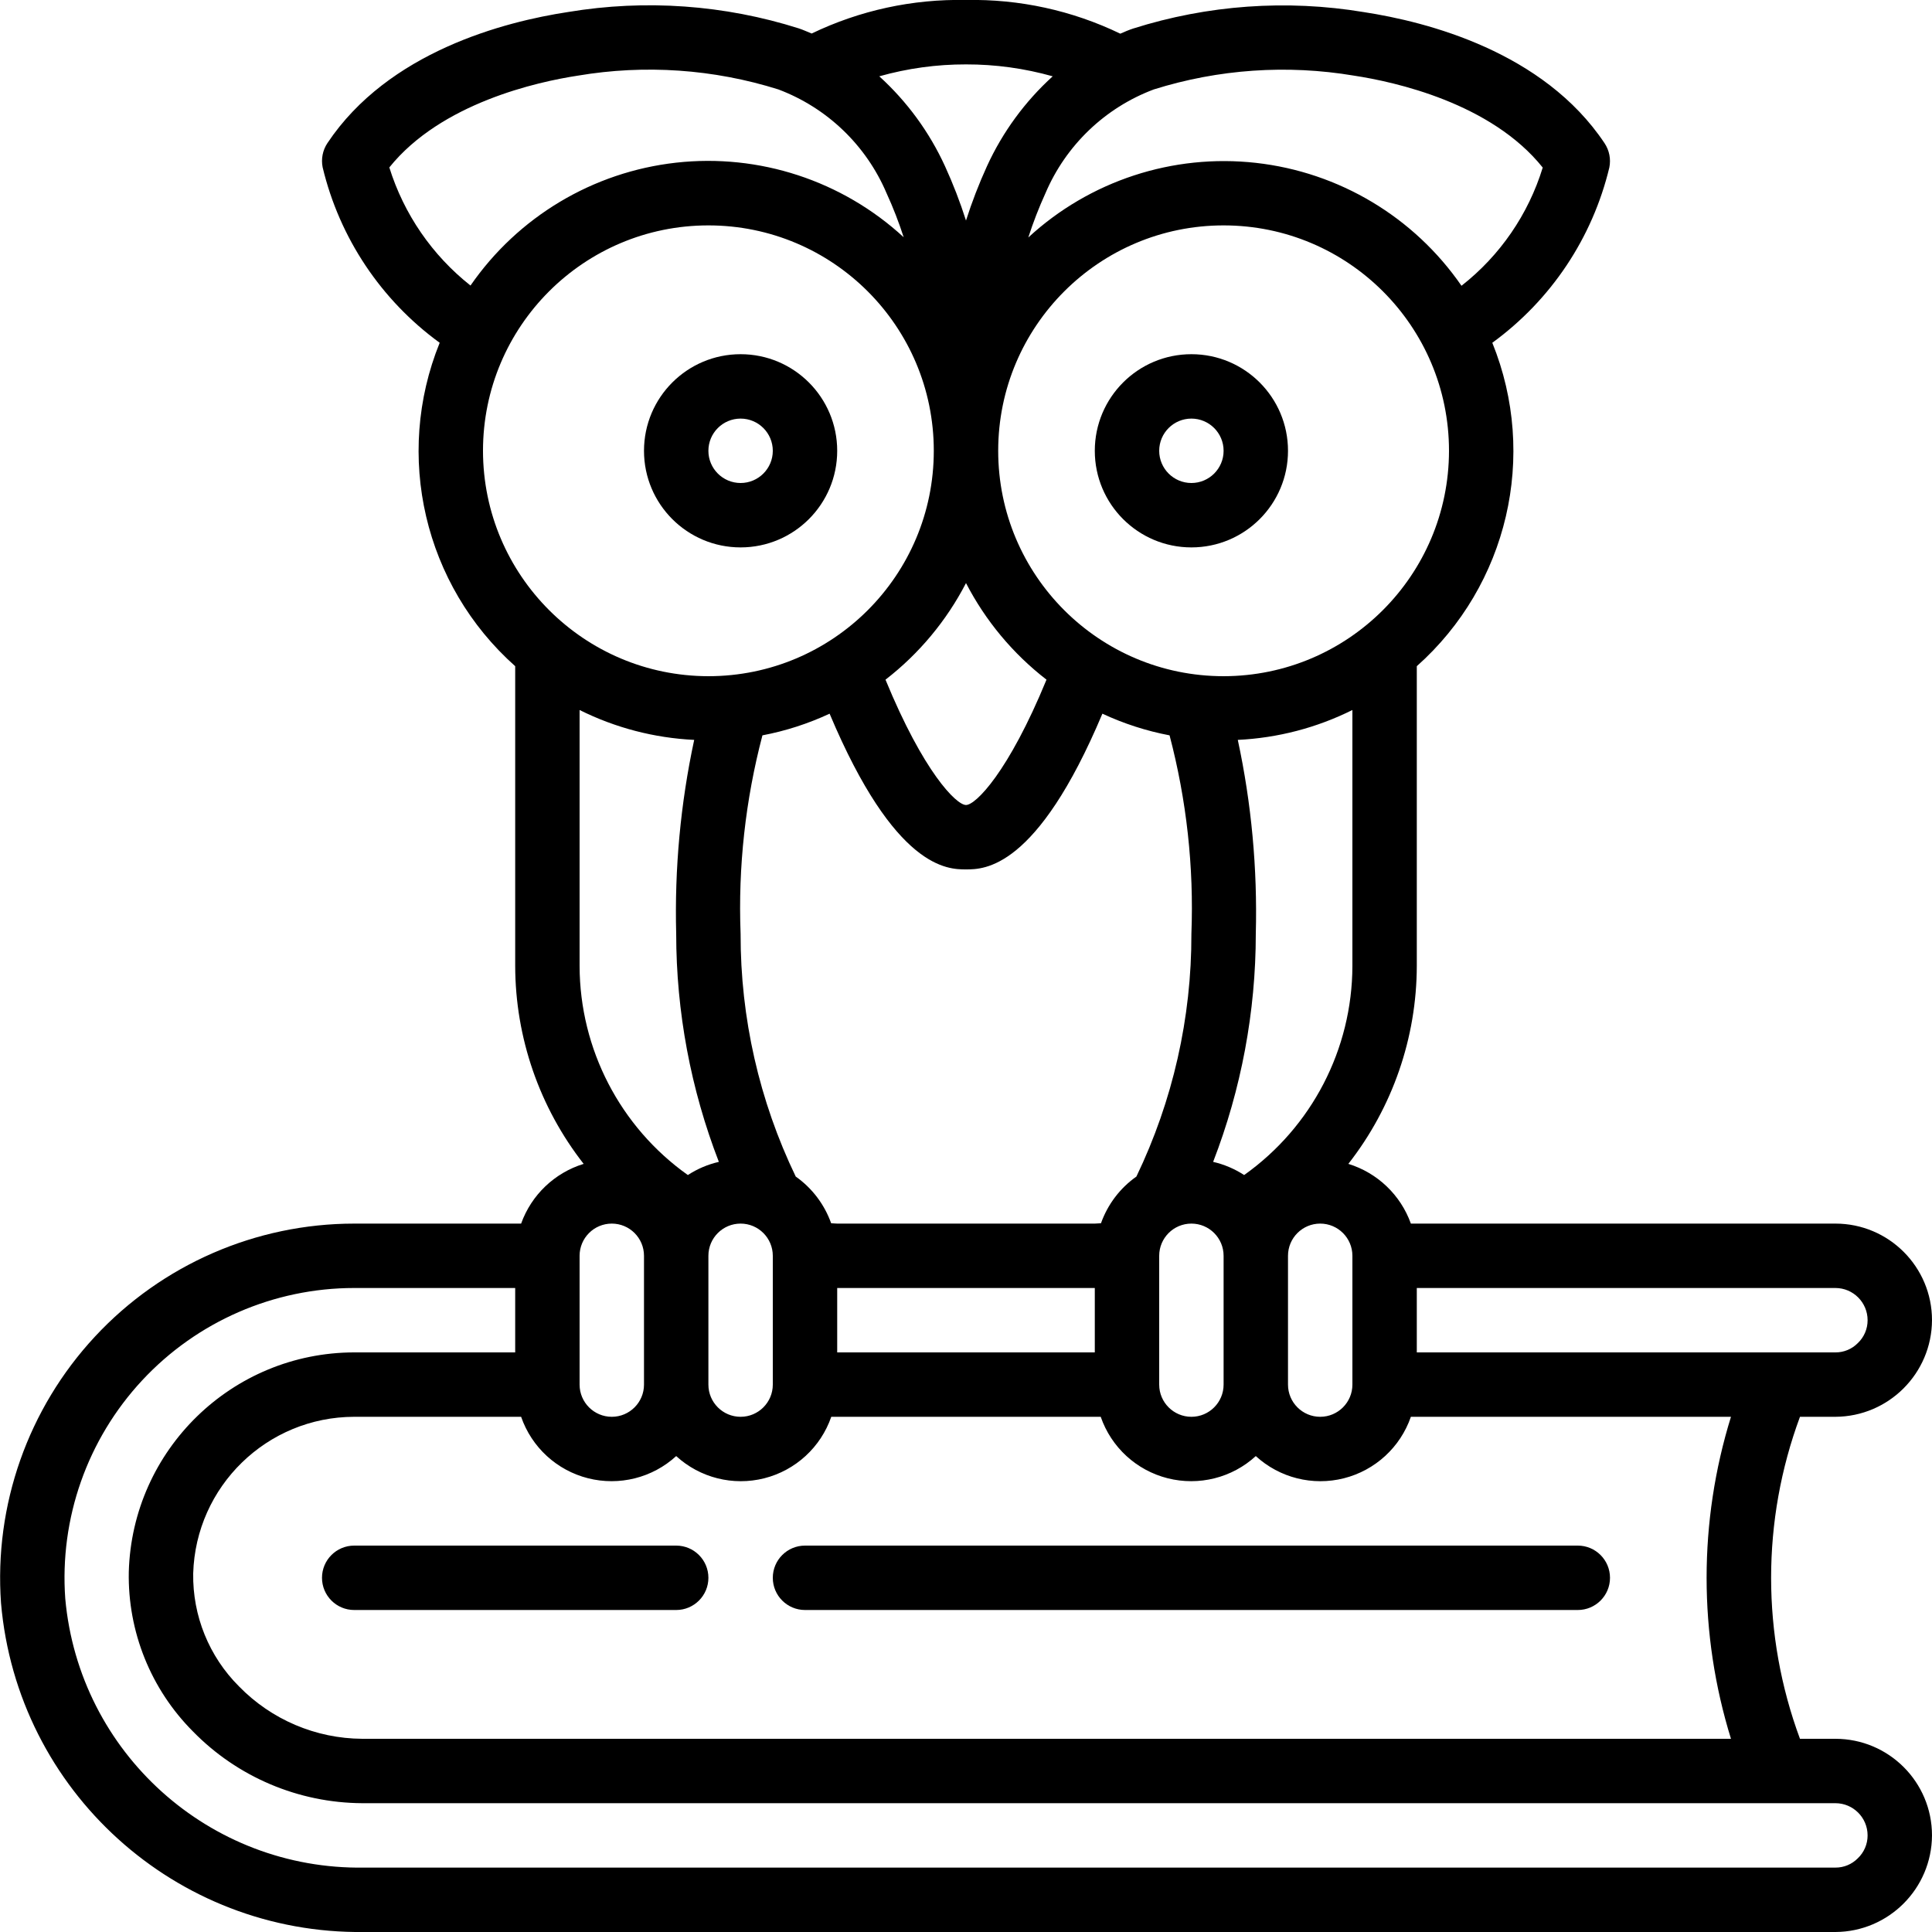 <svg height="512" viewBox="0 0 60 60" width="512" xmlns="http://www.w3.org/2000/svg"><g id="Page-1" fill="none" fill-rule="evenodd"><g id="043---Owl-Book" fill="rgb(0,0,0)" fill-rule="nonzero" transform="translate(0 -1)"><path id="Shape" d="m55.9 45h1.1c1.653-.008 2.992-1.347 3-3 0-1.657-1.343-3-3-3h-13.184c-.319-.89-1.039-1.577-1.942-1.855 1.373-1.754 2.121-3.917 2.126-6.145v-9.311c2.827-2.515 3.766-6.537 2.345-10.044 1.821-1.325 3.11-3.255 3.635-5.445.052-.26-.001-.53-.148-.751-1.893-2.84-5.5-3.771-7.483-4.074-2.393-.397-4.845-.221-7.157.511-.136.045-.266.1-.4.16-1.493-.721-3.135-1.079-4.792-1.046-1.657-.034-3.299.322-4.793 1.041-.131-.053-.261-.113-.395-.158-2.314-.734-4.769-.909-7.163-.511-1.982.3-5.588 1.233-7.481 4.073-.147.221-.2.491-.148.751.524 2.191 1.813 4.123 3.635 5.449-1.421 3.507-.482 7.529 2.345 10.044v9.311c.005 2.228.753 4.391 2.126 6.145-.903.278-1.623.965-1.942 1.855h-5.184c-3.054.001-5.969 1.271-8.049 3.507-2.08 2.236-3.137 5.235-2.919 8.281.505 5.832 5.425 10.286 11.278 10.212h45.69c1.653-.008 2.992-1.347 3-3 0-1.657-1.343-3-3-3h-1.1c-1.195-3.226-1.195-6.774 0-10zm2.1-3c.001.27-.11.528-.306.713-.183.185-.433.289-.694.287h-13v-2h13c.552 0 1 .448 1 1zm-16 2c0 .552-.448 1-1 1s-1-.448-1-1v-4c0-.552.448-1 1-1s1 .448 1 1zm-16-1v-2h8v2zm-4-3c0-.552.448-1 1-1s1 .448 1 1v4c0 .552-.448 1-1 1s-1-.448-1-1zm3.764-16.836c2.036 4.836 3.674 4.836 4.236 4.836s2.2 0 4.236-4.836c.665.31 1.365.536 2.086.673.529 2.01.758 4.086.678 6.163.007 2.61-.577 5.187-1.708 7.539-.508.358-.892.865-1.1 1.45-.063 0-.124.011-.188.011h-8.004c-.064 0-.125-.01-.188-.011-.208-.585-.592-1.092-1.1-1.45-1.133-2.352-1.718-4.929-1.712-7.539-.08-2.077.149-4.153.678-6.163.721-.137 1.421-.363 2.086-.673zm1.736-1.056c1.042-.806 1.895-1.83 2.5-3 .605 1.17 1.458 2.194 2.5 3-1.182 2.875-2.2 3.892-2.5 3.892s-1.318-1.017-2.5-3.892zm8.5 17.892c0-.552.448-1 1-1s1 .448 1 1v4c0 .552-.448 1-1 1s-1-.448-1-1zm6-9c-.006 2.58-1.258 4.998-3.362 6.492-.294-.192-.62-.33-.963-.409.874-2.259 1.324-4.661 1.325-7.083.053-2.022-.134-4.044-.559-6.022 1.238-.059 2.45-.375 3.559-.928zm-4-9c-3.866 0-7-3.134-7-7s3.134-7 7-7 7 3.134 7 7c-.004 3.864-3.136 6.996-7 7zm4.049-18.651c1.262.192 4.256.847 5.862 2.855-.446 1.453-1.326 2.734-2.523 3.671-1.475-2.137-3.804-3.529-6.385-3.817-2.581-.288-5.159.557-7.068 2.317.151-.468.329-.927.533-1.375.634-1.488 1.849-2.653 3.363-3.222 2.01-.631 4.14-.778 6.218-.429zm-12.049-.349c.91-.002 1.817.123 2.693.37-.861.782-1.555 1.73-2.04 2.788-.251.55-.469 1.115-.653 1.691-.183-.575-.401-1.139-.652-1.688-.485-1.059-1.179-2.008-2.041-2.791.876-.247 1.783-.372 2.693-.37zm-17.909 3.2c1.607-2 4.6-2.66 5.857-2.851 2.079-.351 4.212-.204 6.224.428 1.514.57 2.728 1.735 3.361 3.223.204.445.381.902.532 1.368-1.91-1.759-4.488-2.604-7.068-2.316s-4.909 1.68-6.385 3.816c-1.191-.941-2.069-2.219-2.521-3.668zm2.909 8.8c0-3.866 3.134-7 7-7s7 3.134 7 7-3.134 7-7 7c-3.864-.004-6.996-3.136-7-7zm3 8.05c1.109.553 2.321.869 3.559.928-.425 1.978-.612 4-.559 6.022.001 2.422.451 4.824 1.325 7.083-.343.079-.669.217-.963.409-2.104-1.494-3.356-3.912-3.362-6.492zm1 15.95c.552 0 1 .448 1 1v4c0 .552-.448 1-1 1s-1-.448-1-1v-4c0-.552.448-1 1-1zm39 19c.001.27-.11.528-.306.713-.183.185-.433.289-.694.287h-45.69c-4.804.076-8.853-3.568-9.283-8.353-.18-2.492.685-4.947 2.387-6.777 1.702-1.83 4.088-2.869 6.586-2.87h5v2h-5c-3.792.006-6.893 3.025-7 6.816-.036 1.854.683 3.642 1.992 4.955 1.384 1.417 3.278 2.219 5.258 2.229h45.75c.552 0 1 .448 1 1zm-46.75-3c-1.442-.008-2.82-.594-3.827-1.627-.931-.928-1.444-2.194-1.423-3.508.079-2.706 2.293-4.86 5-4.865h5.184c.327.946 1.109 1.664 2.079 1.909s1.999-.013 2.737-.689c.738.676 1.767.935 2.737.689s1.752-.963 2.079-1.909h8.368c.327.946 1.109 1.664 2.079 1.909s1.999-.013 2.737-.689c.738.676 1.767.935 2.737.689s1.752-.963 2.079-1.909h9.941c-1.009 3.257-1.009 6.743 0 10z"/><path id="Shape" d="m49 49h-24c-.552 0-1 .448-1 1s.448 1 1 1h24c.552 0 1-.448 1-1s-.448-1-1-1z"/><path id="Shape" d="m21 49h-10c-.552 0-1 .448-1 1s.448 1 1 1h10c.552 0 1-.448 1-1s-.448-1-1-1z"/><path id="Shape" d="m23 18c1.657 0 3-1.343 3-3s-1.343-3-3-3-3 1.343-3 3 1.343 3 3 3zm0-4c.552 0 1 .448 1 1s-.448 1-1 1-1-.448-1-1 .448-1 1-1z"/><path id="Shape" d="m37 12c-1.657 0-3 1.343-3 3s1.343 3 3 3 3-1.343 3-3-1.343-3-3-3zm0 4c-.552 0-1-.448-1-1s.448-1 1-1 1 .448 1 1-.448 1-1 1z"/></g></g></svg>